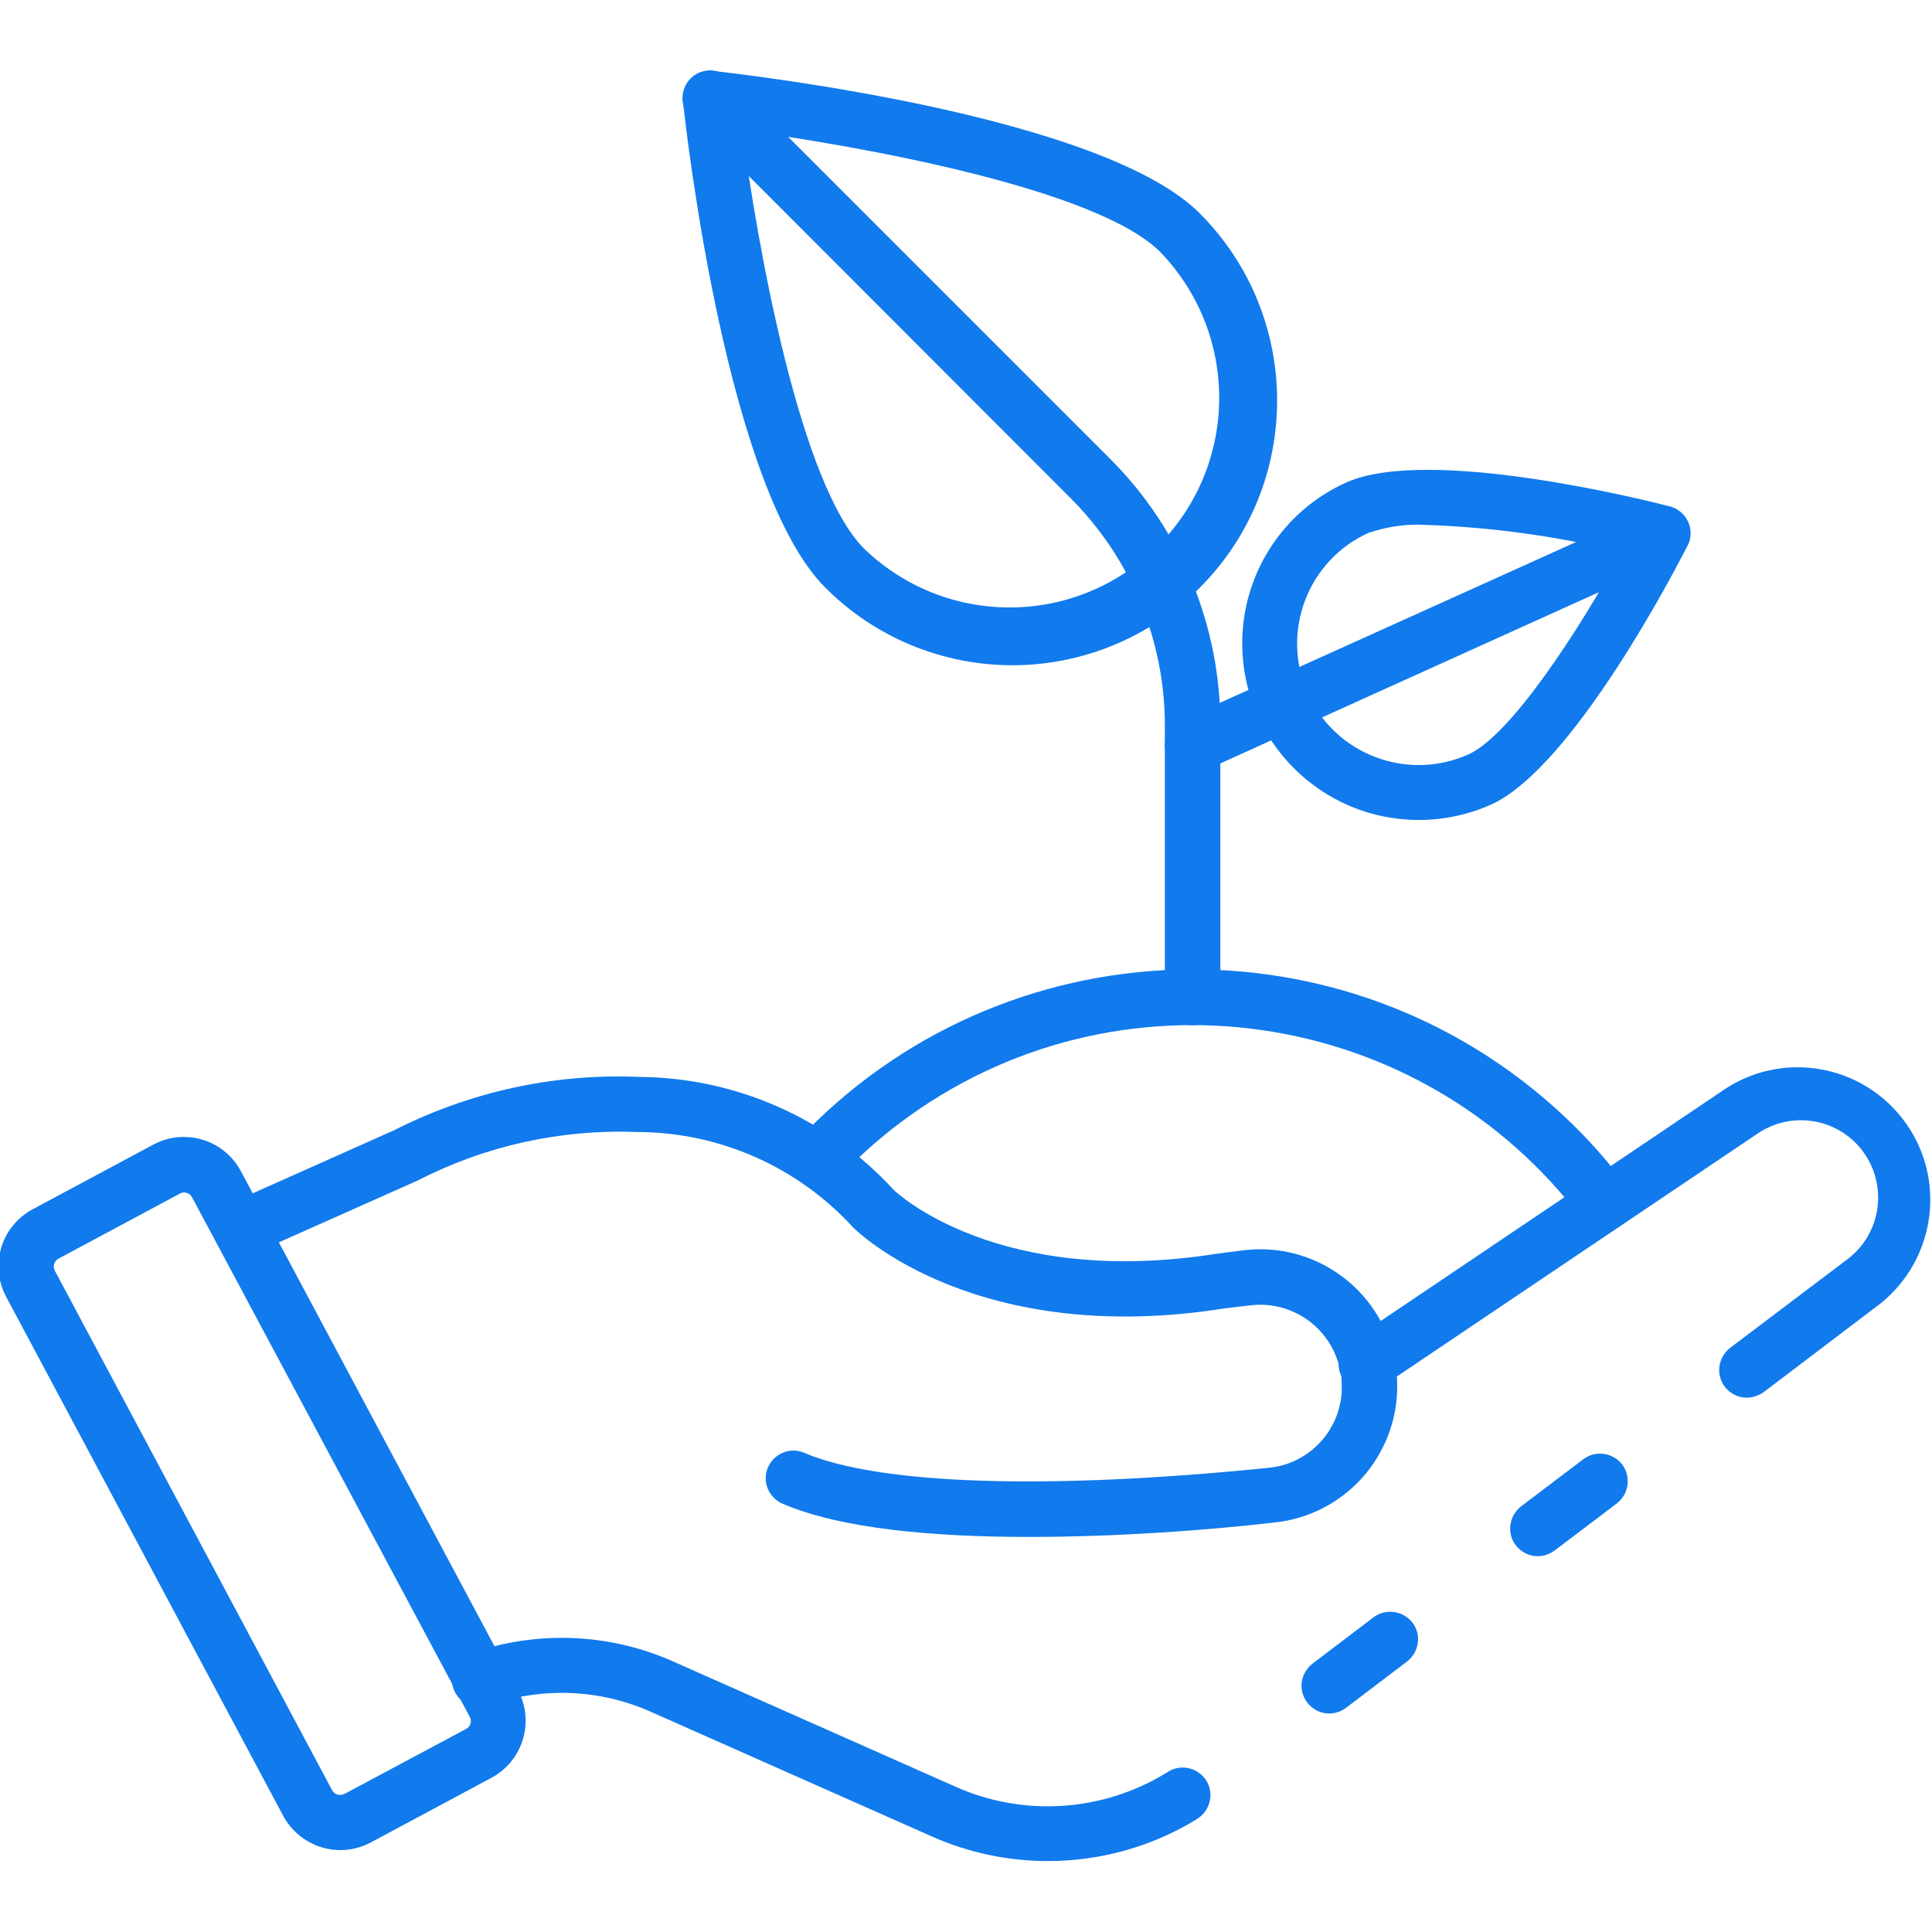 <?xml version="1.0" encoding="utf-8"?>
<!-- Generator: Adobe Illustrator 25.3.1, SVG Export Plug-In . SVG Version: 6.00 Build 0)  -->
<svg version="1.1" id="Icons" xmlns="http://www.w3.org/2000/svg" xmlns:xlink="http://www.w3.org/1999/xlink" x="0px" y="0px"
	 viewBox="0 0 512 512" style="enable-background:new 0 0 512 512;" xml:space="preserve">
<style type="text/css">
	.st0{fill:#117AED;}
</style>
<g>
	<path class="st0" d="M407.5,412.4c-4,0-7.3-3.3-7.3-7.3c0-2.3,1.1-4.5,2.9-5.9l16.5-12.5c3.2-2.4,7.8-1.8,10.3,1.4
		c2.4,3.2,1.8,7.8-1.4,10.3l0,0l-16.5,12.5C410.6,411.9,409.1,412.4,407.5,412.4L407.5,412.4z"/>
	<path class="st0" d="M277.7,493.2c-10.6,0-21-2.2-30.7-6.5l-74.4-33c-13.6-6.1-28.9-6.7-43-1.8c-3.8,1.4-8-0.5-9.4-4.3
		s0.5-8,4.3-9.4c0.1,0,0.2-0.1,0.4-0.1c17.5-6.1,36.8-5.3,53.7,2.3l74.4,33c18.2,8.2,39.3,6.8,56.3-3.7c3.3-2.3,7.9-1.4,10.2,1.9
		c2.3,3.3,1.4,7.9-1.9,10.2c-0.2,0.1-0.4,0.3-0.6,0.4C305.2,489.4,291.6,493.2,277.7,493.2L277.7,493.2z"/>
	<path class="st0" d="M272.7,407.3c-25.1,0-49.7-2.1-65.3-8.8c-3.7-1.6-5.5-5.9-3.9-9.6c1.6-3.7,5.9-5.5,9.6-3.9
		c19.9,8.5,64.7,9.9,122.9,4c11.8-1,20.6-11.5,19.5-23.3c0,0,0-0.1,0-0.1c0-0.1,0-0.7,0-0.8c-0.1-0.4-0.2-1.2-0.4-1.9
		c-2.3-10.9-12.5-18.2-23.5-17l-6.8,0.8c-65.8,10.5-97.4-20.1-98.7-21.4c-14.7-16.1-35.5-25.3-57.3-25.3c-20.1-0.8-40.1,3.6-58,12.8
		l-44,19.6c-3.7,1.7-8,0-9.7-3.7c-1.7-3.7,0-8,3.7-9.7l0,0l43.7-19.5c20.1-10.2,42.5-15.1,65-14.1c25.6,0.2,50,11,67.3,29.9
		c0.7,0.7,27.7,26.2,86,16.9l7.1-0.9c18.4-2.1,35.5,10.1,39.5,28.2c0.2,0.9,0.4,2,0.6,3c0.1,0.8,0.2,1.6,0.2,2.4
		c1.3,19.6-13.1,36.7-32.7,38.6C320.3,405.5,296.3,407.3,272.7,407.3L272.7,407.3z"/>
	<path class="st0" d="M352.3,454.1c-4,0-7.3-3.2-7.4-7.3c0-2.3,1.1-4.5,2.9-5.9l16.2-12.3c3.2-2.4,7.8-1.8,10.3,1.4
		s1.8,7.8-1.4,10.3l-16.2,12.3C355.5,453.5,353.9,454.1,352.3,454.1z"/>
	<path class="st0" d="M462.9,370.4c-4,0-7.3-3.3-7.3-7.3c0-2.3,1.1-4.5,2.9-5.9l31.1-23.5c9-6.8,10.8-19.6,4-28.7
		c-6.6-8.7-18.8-10.7-27.8-4.6l-99.5,67c-0.1,0.1-0.6,0.4-0.6,0.4c-3.5,2-8,0.8-10-2.7c-1.9-3.3-0.9-7.6,2.3-9.7l99.6-67.1
		c16.4-10.4,38.1-5.5,48.5,10.9c9.6,15.1,6.2,35-7.7,46.2l-31.1,23.6C466.1,369.8,464.5,370.4,462.9,370.4z"/>
	<path class="st0" d="M90.2,490.3c-6.3,0-12.1-3.5-15.1-9L1.6,343.6c-4.4-8.3-1.3-18.6,7-23.1l32.1-17.2c8.3-4.4,18.6-1.3,23.1,7
		l73.5,137.7c4.4,8.3,1.3,18.6-7,23.1c0,0,0,0,0,0l-32.1,17.2C95.7,489.6,93,490.3,90.2,490.3L90.2,490.3z M14.5,336.7L88,474.4
		c0.6,1.2,2.1,1.6,3.3,1l32.2-17.2c1.2-0.6,1.6-2,1-3.2c0,0,0,0,0,0L50.9,317.3c-0.6-1.2-2.1-1.6-3.2-1c0,0,0,0,0,0l-32.1,17.2
		C14.4,334.1,13.9,335.5,14.5,336.7L14.5,336.7z"/>
	<path class="st0" d="M425.3,326.2c-2.3,0-4.5-1.1-5.9-2.9c-42.8-57-123.8-68.6-180.8-25.8c-6,4.5-11.5,9.5-16.6,14.9
		c-2.8,3-7.4,3.1-10.4,0.3c-3-2.8-3.1-7.4-0.3-10.4c54.3-57.9,145.3-60.8,203.2-6.5c6.1,5.7,11.6,11.9,16.6,18.6
		c2.4,3.2,1.8,7.8-1.5,10.3C428.4,325.7,426.8,326.2,425.3,326.2L425.3,326.2z"/>
	<path class="st0" d="M268.3,176.3c-18.6,0-36.5-7.4-49.6-20.6C193,130.1,182.1,37.4,181,26.9c-0.4-4,2.5-7.6,6.5-8.1
		c0.5-0.1,1-0.1,1.5,0c10.5,1.2,103.2,12,128.9,37.7c27.4,27.4,27.4,71.9,0,99.3C304.7,168.9,286.9,176.3,268.3,176.3L268.3,176.3z
		 M196.7,34.5c4.2,31.9,15.5,94.1,32.3,110.9c22.1,21.3,57.2,20.7,78.5-1.4c20.8-21.5,20.8-55.6,0-77.2
		C290.7,50,228.5,38.8,196.7,34.5z"/>
	<path class="st0" d="M376,217.3c-25.9,0-46.8-21-46.8-46.8c0-18.4,10.8-35.1,27.5-42.6c21.6-9.8,79.3,4.6,85.8,6.3
		c3.9,1,6.3,5,5.3,8.9c-0.1,0.5-0.3,1-0.6,1.5c-3,6-30.4,58.8-52,68.6C389.2,215.9,382.6,217.3,376,217.3L376,217.3z M377.7,139.1
		c-5.1-0.3-10.2,0.5-15,2.1c-16.2,7.3-23.4,26.4-16.1,42.6s26.4,23.4,42.6,16.1l0,0c11.2-5.1,29.2-32.8,40.6-53.6
		C412.7,142.1,395.3,139.7,377.7,139.1L377.7,139.1z"/>
	<path class="st0" d="M316,204.9c-4,0-7.3-3.3-7.3-7.3c0-2.9,1.7-5.5,4.3-6.7l124.7-56.3c3.7-1.6,8,0.1,9.6,3.8
		c1.6,3.6,0,7.9-3.6,9.5L319,204.3C318.1,204.7,317.1,204.9,316,204.9L316,204.9z"/>
	<path class="st0" d="M316,271.7c-4,0-7.3-3.3-7.3-7.3v-71.8c0.1-22.8-9-44.7-25.2-60.8L183.1,31.3c-2.9-2.8-3-7.4-0.2-10.4
		c2.8-2.9,7.4-3,10.4-0.2c0.1,0.1,0.1,0.1,0.2,0.2l100.5,100.5c18.9,18.8,29.5,44.4,29.4,71.1v71.8
		C323.3,268.4,320.1,271.7,316,271.7z"/>
</g>
</svg>
